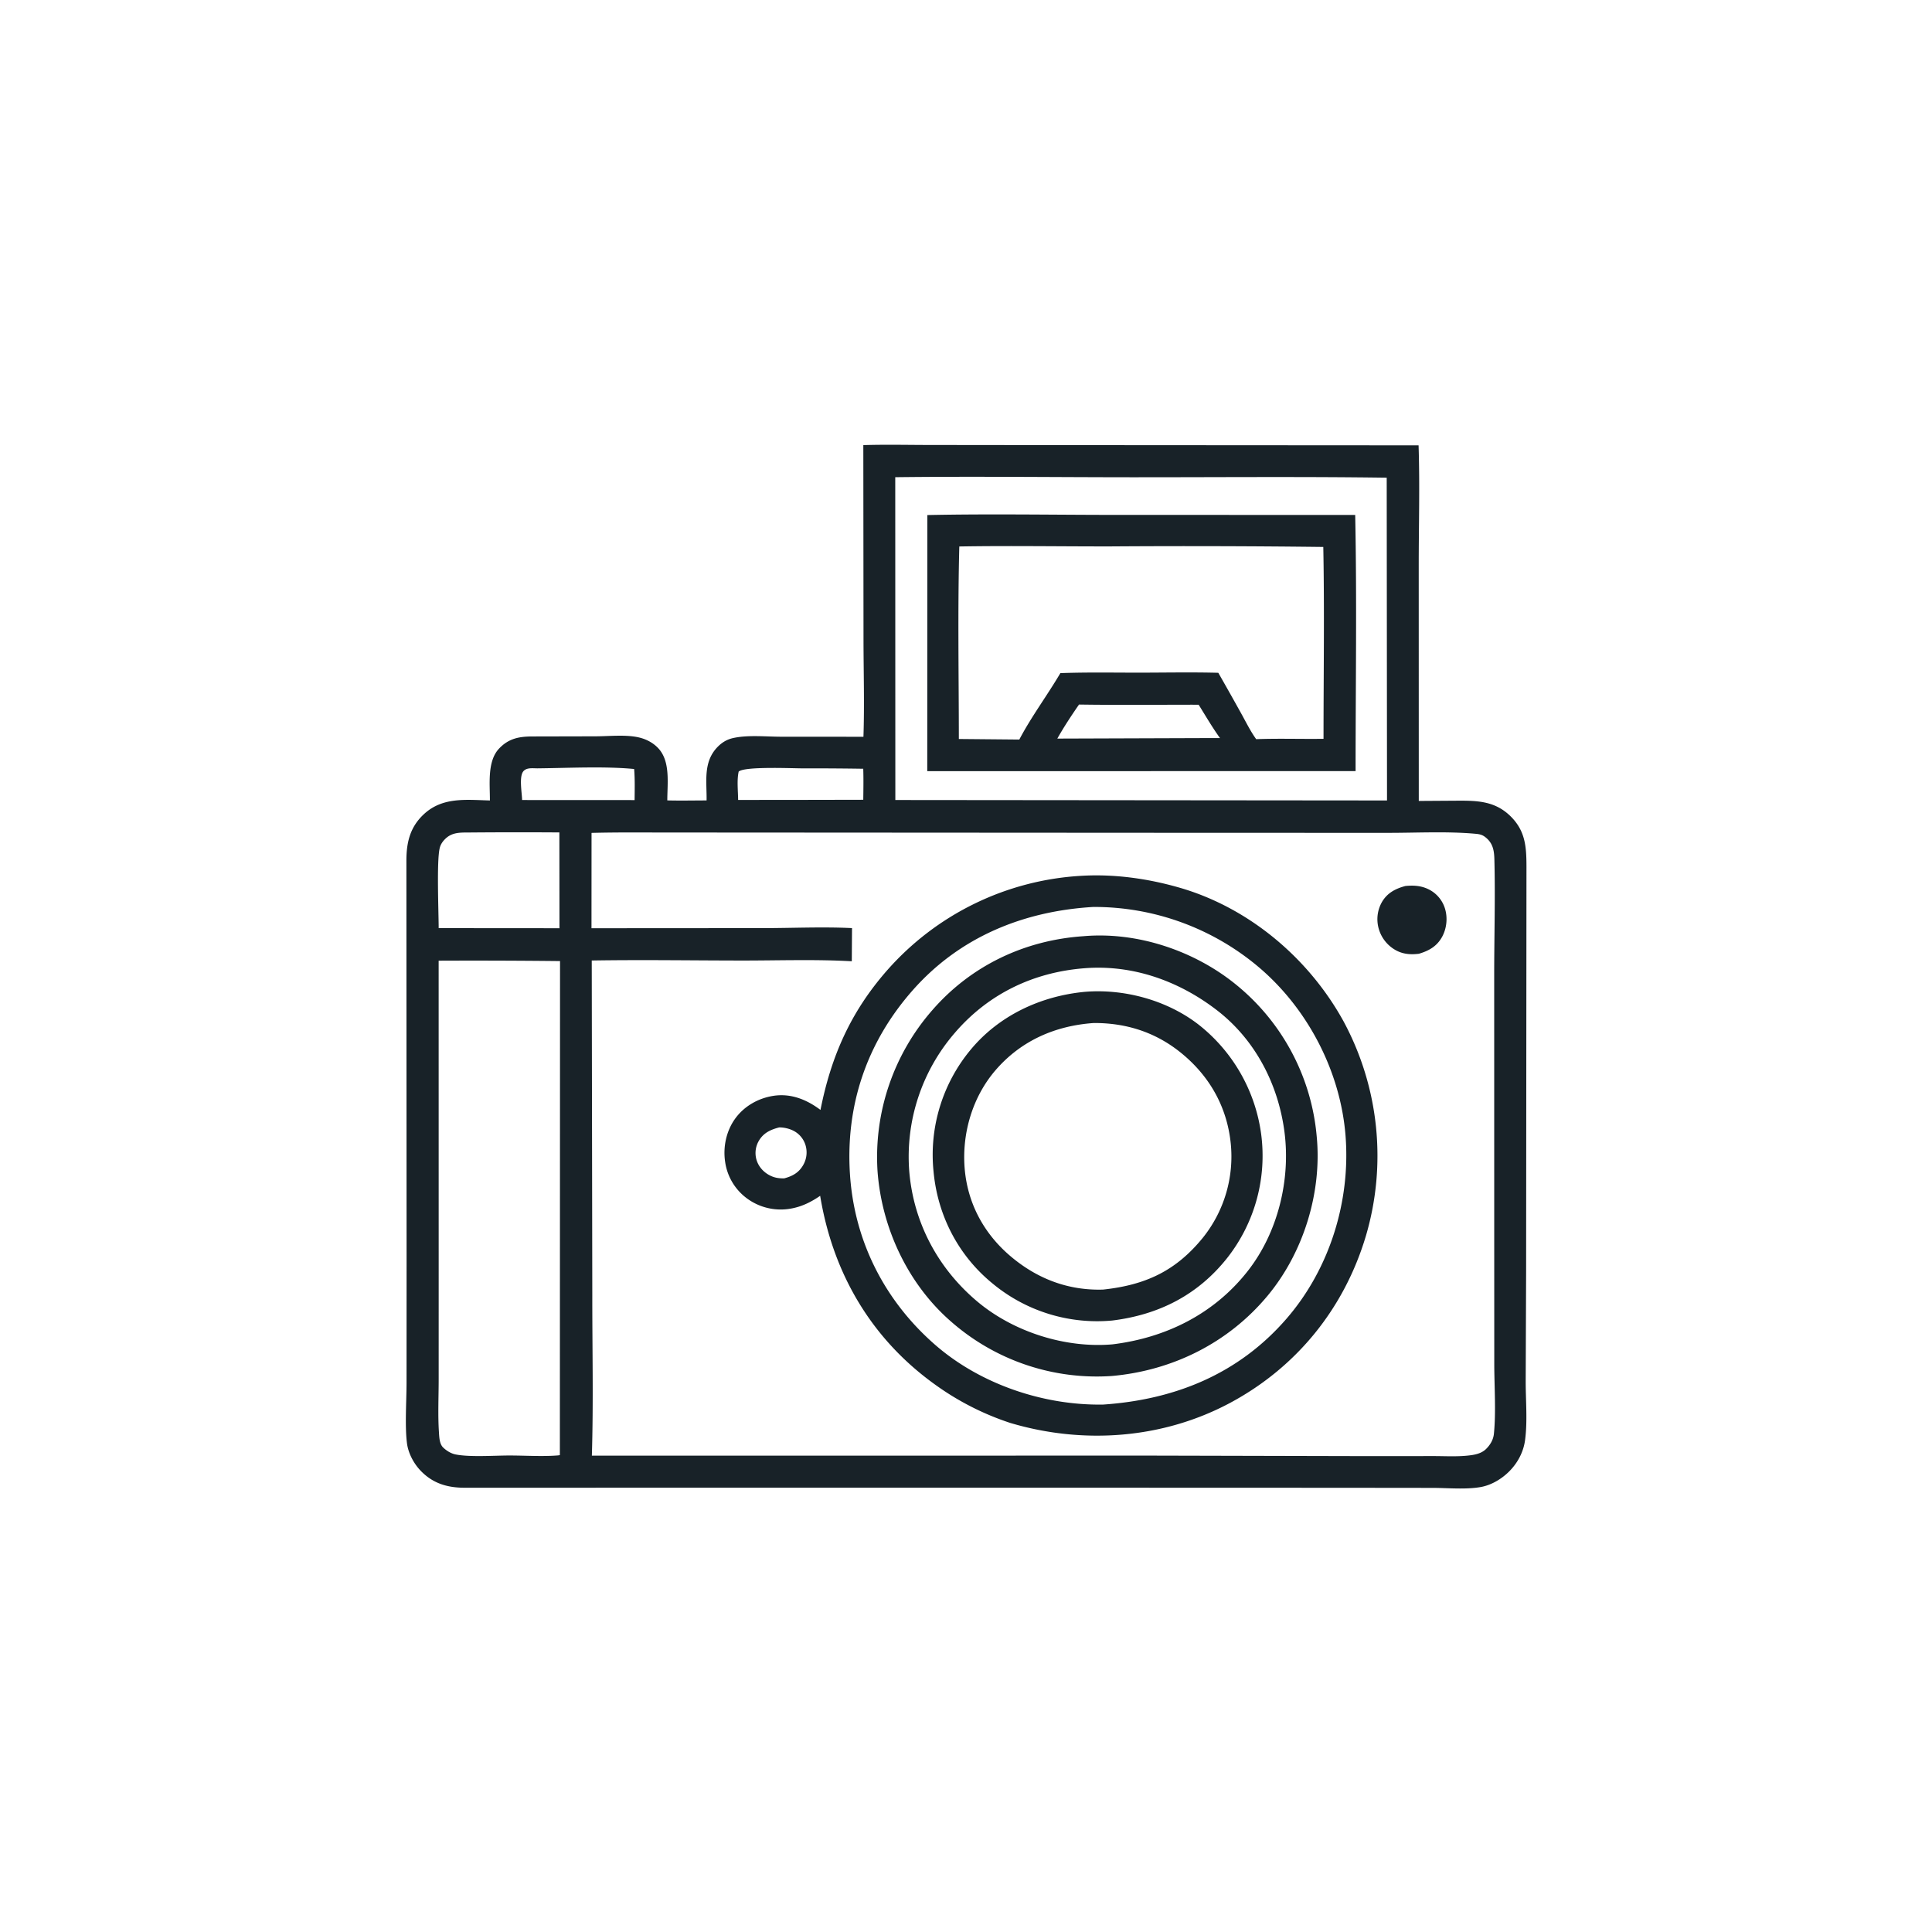 <svg version="1.1" xmlns="http://www.w3.org/2000/svg" style="display: block;" viewBox="0 0 2048 2048" width="1024" height="1024">
<path transform="translate(0,0)" fill="rgb(24,34,40)" d="M 915.155 471.848 C 938.969 471.091 962.99 471.694 986.822 471.693 L 1128.53 471.846 L 1503.75 472.082 C 1505.13 514.226 1503.92 556.764 1503.91 598.963 L 1503.96 849.03 L 1540.96 848.79 C 1563.8 848.661 1584.03 848.11 1601.51 865.527 C 1616.99 880.963 1618.04 897.625 1618.12 918.142 L 1617.75 1346.99 L 1617.3 1464.65 C 1617.31 1484.76 1619.29 1506.53 1616.66 1526.38 C 1614.97 1539.21 1608.79 1550.83 1599.66 1559.91 C 1591.63 1567.89 1580.76 1574.38 1569.49 1576.35 C 1553.5 1579.13 1534.85 1577.25 1518.51 1577.22 L 1420.97 1577.11 L 1060.5 1576.99 L 491.911 1577.06 C 473.991 1576.96 458.935 1572.43 446.171 1559.31 C 438.75 1551.68 432.799 1540.66 431.422 1529.99 C 429.071 1511.78 430.927 1485.26 430.951 1465.97 L 430.991 1333.4 L 430.793 911.733 C 430.919 892.763 434.713 876.967 448.818 863.556 C 468.818 844.539 493.993 847.877 519.322 848.527 C 519.4 831.299 516.309 806.973 529.024 793.538 C 538.962 783.036 549.646 780.817 563.427 780.683 L 631.597 780.528 C 645.773 780.469 663.649 778.517 677.34 781.735 C 684.9 783.512 691.896 787.099 697.344 792.686 C 711.018 806.709 707.329 830.365 707.375 848.462 C 721.223 848.827 735.157 848.5 749.014 848.492 C 749.319 828.103 745.051 807.574 760.94 791.5 C 765.265 787.123 770.476 783.931 776.491 782.522 C 792.388 778.798 811.918 780.952 828.309 780.959 L 915.281 781.009 C 916.459 746.649 915.377 711.867 915.355 677.464 L 915.155 471.848 z M 717.682 882.498 C 687.504 882.571 657.22 882.115 627.058 882.92 L 627.005 983.964 L 809.408 983.849 C 840.531 983.806 872.098 982.31 903.176 983.829 L 902.938 1018.98 C 864.534 1016.81 825.416 1018.22 786.929 1018.2 C 733.761 1018.17 680.427 1017.29 627.277 1018.17 L 627.87 1373.03 C 627.816 1429.56 629.113 1486.58 627.408 1543.07 L 1219.66 1543 L 1451.2 1543.56 L 1518.87 1543.5 C 1530.93 1543.48 1543.5 1544.24 1555.48 1543.03 C 1562.57 1542.32 1570.15 1541.11 1575.38 1535.9 C 1579.77 1531.54 1582.95 1526.17 1583.59 1519.96 C 1585.93 1497.18 1584.04 1469.57 1583.99 1446.36 L 1583.94 1304.18 L 1583.91 1034.6 C 1583.89 993.64 1585.15 952.384 1584.12 911.46 C 1583.9 902.644 1582.94 894.933 1576.08 888.735 C 1572.13 885.165 1569.42 884.333 1564.23 883.861 C 1533.61 881.083 1501.5 882.915 1470.72 882.867 L 1287.74 882.834 L 717.682 882.498 z M 949.005 505.849 L 949.098 848.048 L 1470.29 848.528 L 1469.97 506.378 C 1379.76 505.127 1289.41 505.959 1199.18 505.912 C 1115.82 505.868 1032.36 504.857 949.005 505.849 z M 464.99 1018.36 L 465.027 1354.86 L 465.016 1462.01 C 465.016 1480.51 464.079 1499.6 465.282 1518.04 C 465.63 1523.38 465.8 1530.63 469.789 1534.45 C 473.351 1537.86 478.055 1540.79 482.947 1541.77 C 498.16 1544.82 524.182 1542.87 540.39 1542.89 C 556.843 1542.91 574.202 1544.09 590.562 1542.87 C 592.132 1542.75 592.158 1542.72 593.476 1542.5 L 593.657 1018.78 A 8503.68 8503.68 0 0 0 464.99 1018.36 z M 497.01 882.486 C 487.503 882.53 478.903 882.248 471.709 889.537 C 469.075 892.205 467.075 895.136 466.158 898.806 C 462.742 912.477 464.965 965.742 465.016 983.882 L 562.315 983.893 L 593.052 983.996 L 592.955 882.41 A 6200.91 6200.91 0 0 0 497.01 882.486 z M 851.057 814.503 C 840.134 814.524 789.429 812.184 783.034 817.911 C 780.977 827.116 782.376 838.456 782.445 847.971 L 844.5 847.924 L 915.102 847.787 C 915.23 836.827 915.439 825.87 915.076 814.913 A 3579.35 3579.35 0 0 0 851.057 814.503 z M 569.553 814.482 C 564.708 814.476 558.287 813.456 554.814 817.554 C 550.02 823.208 553.316 840.51 553.449 848.06 L 657.5 848.106 L 672.694 848.121 C 672.799 837.128 673.106 826.145 672.226 815.177 C 640.189 812.114 602.091 814.172 569.553 814.482 z"/>
<path transform="translate(0,0)" fill="rgb(24,34,40)" d="M 983.042 545.977 C 1046.95 544.645 1111.06 545.701 1174.98 545.804 L 1436.57 545.861 C 1438.4 636.255 1436.99 726.952 1436.98 817.378 L 982.929 817.474 L 983.042 545.977 z M 1016.91 579.287 C 1015.14 647.167 1016.37 715.445 1016.42 783.36 L 1080.51 783.953 C 1093.21 759.778 1110.12 737.176 1124.03 713.55 C 1151.91 712.508 1179.98 713.066 1207.88 713.044 C 1235.69 713.022 1263.67 712.445 1291.45 713.194 A 4089.94 4089.94 0 0 1 1315.64 756.138 C 1320.71 765.242 1325.52 775.129 1331.62 783.552 C 1355.39 782.656 1379.21 783.508 1402.99 783.182 C 1402.99 715.437 1404.05 647.506 1402.75 579.788 A 12090.8 12090.8 0 0 0 1177.13 579.212 C 1123.76 579.29 1070.26 578.379 1016.91 579.287 z M 1143.81 746.847 C 1135.73 758.498 1127.77 770.588 1120.8 782.93 L 1272.25 782.415 L 1293.23 782.377 C 1285.01 770.933 1278.06 758.97 1270.62 747.035 C 1228.38 746.996 1186.04 747.499 1143.81 746.847 z"/>
<path transform="translate(0,0)" fill="rgb(24,34,40)" d="M 1489.73 939.204 C 1498.13 938.347 1506.28 938.799 1513.99 942.523 A 33.781 33.781 0 0 1 1531.68 962.944 C 1534.75 972.716 1533.61 984.113 1528.69 993.089 C 1523.16 1003.16 1514.7 1007.88 1504.11 1011.02 C 1496.02 1012.04 1488.3 1011.62 1480.88 1007.95 A 37.8 37.8 0 0 1 1461.62 984.855 A 36.777 36.777 0 0 1 1464.66 956.649 C 1470.27 946.664 1479.09 942.06 1489.73 939.204 z"/>
<path transform="translate(0,0)" fill="rgb(24,34,40)" d="M 1145.73 928.432 C 1180.87 926.27 1216.88 931.279 1250.63 941.05 C 1324.39 962.407 1387.91 1016.23 1424.58 1083.33 A 300.383 300.383 0 0 1 1448.01 1309.76 C 1425.26 1386.33 1375.18 1448.69 1304.77 1486.68 C 1233.09 1525.35 1148.36 1531.47 1070.76 1508.32 A 291.328 291.328 0 0 1 990.964 1467.53 C 923.289 1418.9 882.882 1349.4 869.404 1267.61 C 859.761 1274.27 849.653 1279.26 838.005 1281.22 A 60.231 60.231 0 0 1 792.042 1270.53 A 58.145 58.145 0 0 1 768.726 1231.96 C 766.216 1215.94 769.879 1198.69 779.494 1185.55 C 789.104 1172.4 804.024 1164.03 820.023 1161.61 C 838.498 1158.82 855.259 1165.65 869.742 1176.57 C 881.05 1119.63 901.693 1072.74 940.223 1028.77 A 296.689 296.689 0 0 1 1145.73 928.432 z M 1158.83 961.41 C 1084.82 965.823 1017.52 993.207 967.786 1049.41 C 919.032 1104.5 896.201 1171.36 901.006 1244.85 C 905.651 1315.9 937.858 1378.95 991.273 1425.55 C 1039.14 1467.3 1106.19 1489.98 1169.47 1488.9 C 1245.48 1483.69 1312.71 1456.62 1363.55 1398.11 C 1409.32 1345.45 1431.72 1273.54 1426.35 1204.25 C 1421.11 1136.47 1386.81 1070.02 1335.07 1025.86 A 270.197 270.197 0 0 0 1158.83 961.41 z M 825.922 1195.11 C 816.977 1197.44 809.486 1200.78 804.525 1209.11 A 25.548 25.548 0 0 0 801.857 1229.2 C 803.986 1236.64 809.341 1242.58 816.192 1246.05 C 821.141 1248.56 825.772 1249.19 831.249 1249.13 C 840.098 1246.76 846.816 1243.11 851.489 1234.88 A 26.713 26.713 0 0 0 853.721 1213.42 A 25.439 25.439 0 0 0 840.279 1198.24 C 836.028 1196.23 830.62 1195.02 825.922 1195.11 z"/>
<path transform="translate(0,0)" fill="rgb(24,34,40)" d="M 1148.57 992.411 C 1205.83 987.382 1266.78 1008.02 1310.91 1044.27 A 233.593 233.593 0 0 1 1395.78 1204.8 C 1401.45 1263.96 1381.82 1327.66 1343.82 1373.39 C 1302.23 1423.45 1243.23 1452.78 1178.74 1458.6 A 234.18 234.18 0 0 1 1008.42 1401.15 C 962.332 1361.21 934.474 1301.53 930.19 1240.97 A 236.385 236.385 0 0 1 988.219 1070.89 C 1029.39 1023.5 1086.33 996.579 1148.57 992.411 z M 1149.29 1026.4 C 1095.25 1030.68 1047.62 1053.56 1012.14 1094.89 A 200.536 200.536 0 0 0 963.834 1241.43 C 968.305 1295.8 994.116 1344.36 1035.74 1379.46 C 1074.17 1411.86 1129.22 1429.38 1179.25 1425.07 C 1236.15 1418.1 1287.27 1392.71 1322.96 1346.96 C 1354.58 1306.44 1368.16 1250.71 1361.61 1200.06 C 1355.06 1149.47 1330.67 1102.21 1289.96 1070.86 C 1249.56 1039.74 1200.54 1022.27 1149.29 1026.4 z"/>
<path transform="translate(0,0)" fill="rgb(24,34,40)" d="M 1149.69 1051.41 C 1191.42 1047.87 1236.79 1060.17 1270.06 1085.75 A 177.677 177.677 0 0 1 1336.87 1202.12 A 175.205 175.205 0 0 1 1301.43 1332.8 C 1270.23 1372.55 1228.63 1393.7 1179.03 1399.81 A 173.653 173.653 0 0 1 1051.94 1360.39 C 1015.7 1330.71 993.902 1288.38 989.589 1241.79 A 174.283 174.283 0 0 1 1029.1 1112.53 C 1059.19 1076.33 1103.29 1055.86 1149.69 1051.41 z M 1159.45 1084.44 C 1118.87 1087.27 1082.85 1102.86 1055.8 1133.89 C 1031.1 1162.23 1019.63 1200.84 1022.55 1238.1 C 1025.47 1275.29 1042.85 1307.61 1071.22 1331.65 C 1099.3 1355.45 1132.21 1368.14 1169.26 1367.01 C 1213.86 1362.24 1246.16 1347.58 1274.98 1312.17 A 137.491 137.491 0 0 0 1304.59 1211.56 C 1300.44 1172.39 1281.41 1139.51 1250.72 1115.09 C 1224.1 1093.91 1193.28 1084.29 1159.45 1084.44 z"/>
</svg>